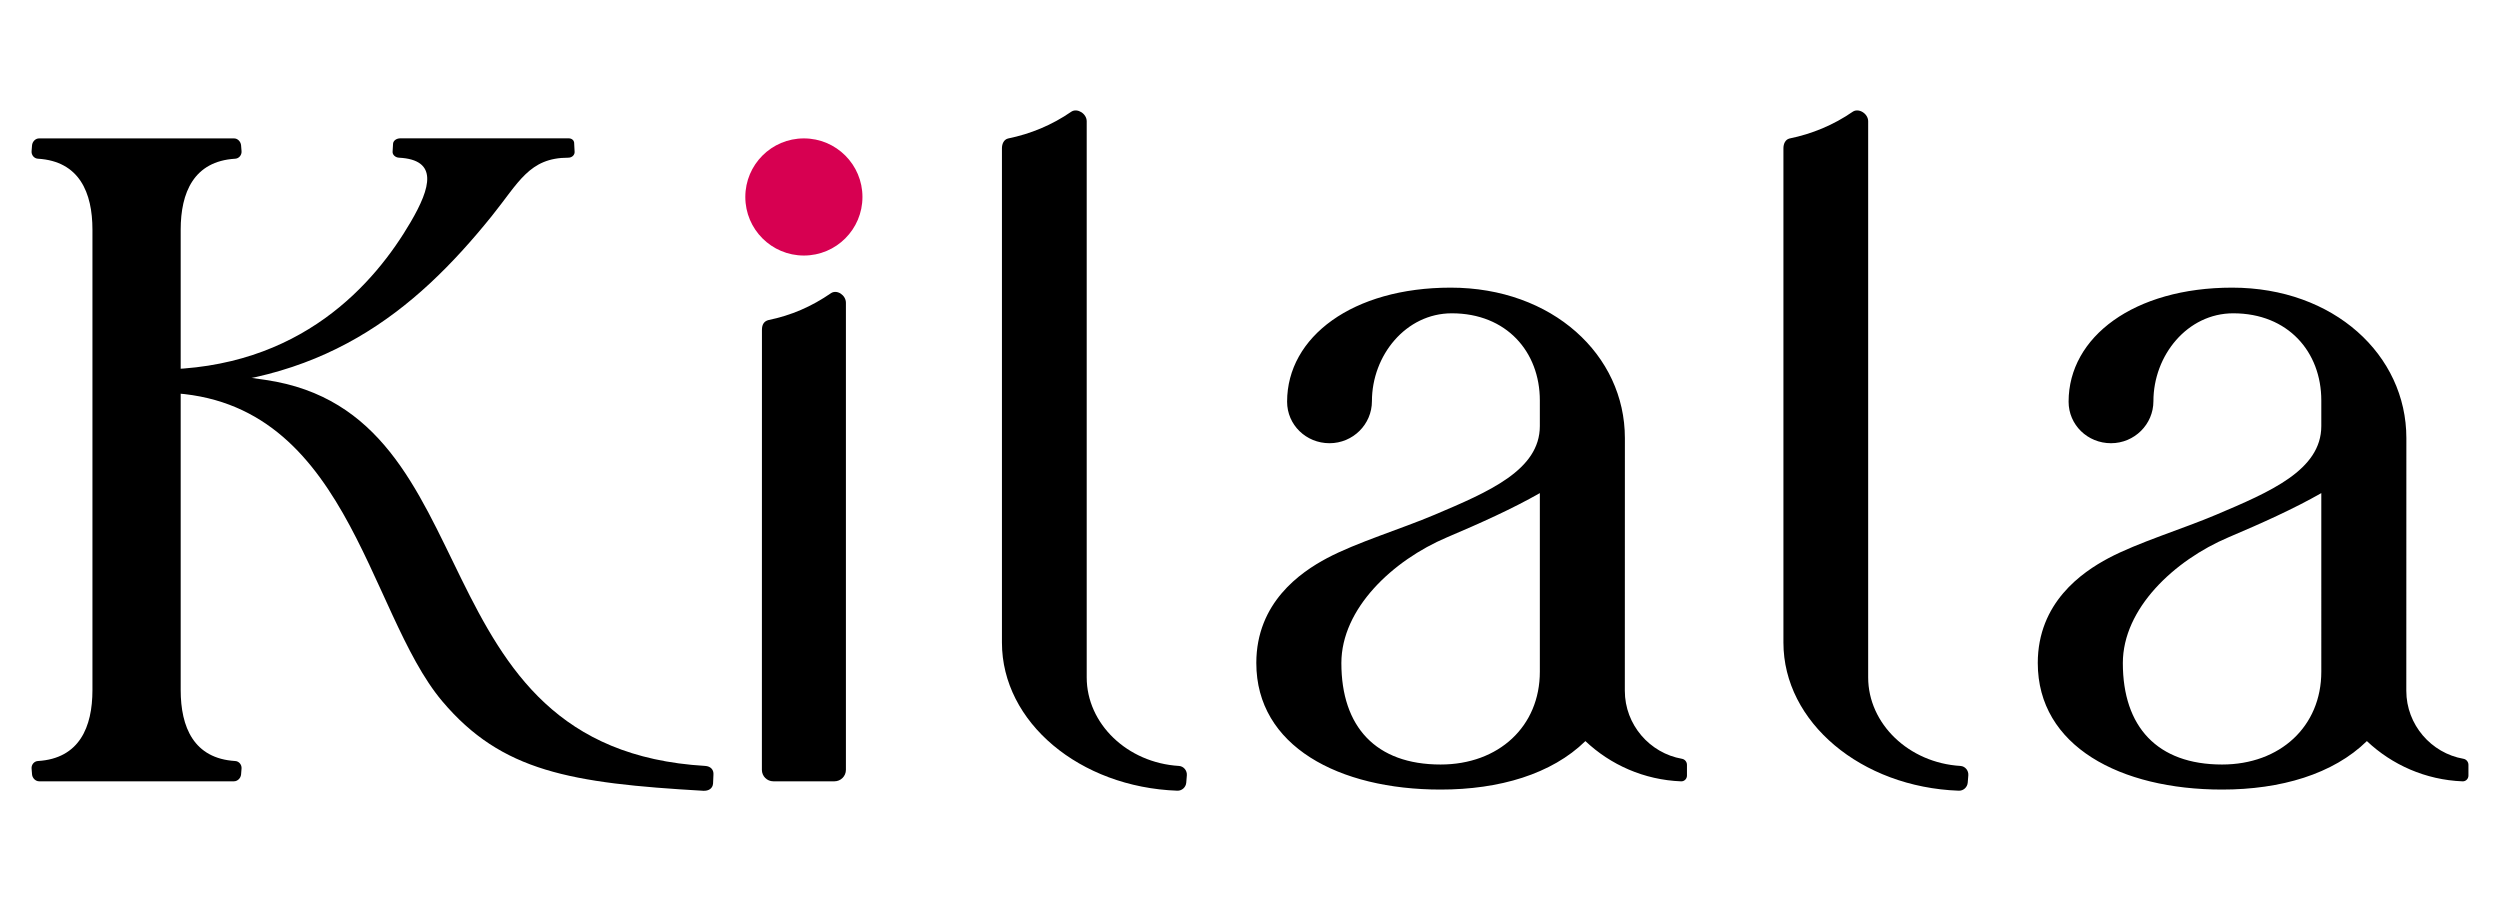 <?xml version="1.0" encoding="utf-8"?>
<!-- Generator: Adobe Illustrator 16.0.0, SVG Export Plug-In . SVG Version: 6.00 Build 0)  -->
<!DOCTYPE svg PUBLIC "-//W3C//DTD SVG 1.1//EN" "http://www.w3.org/Graphics/SVG/1.1/DTD/svg11.dtd">
<svg version="1.1" id="Layer_1" xmlns="http://www.w3.org/2000/svg" xmlns:xlink="http://www.w3.org/1999/xlink" x="0px" y="0px"
	 width="340.158px" height="122.627px" viewBox="0 0 340.158 122.627" enable-background="new 0 0 340.158 122.627"
	 xml:space="preserve">
<g>
	<path d="M115.097,41.196v63.553c0,0.861-0.7,1.559-1.56,1.559h-8.315c-0.86,0-1.558-0.698-1.558-1.559l0.008-59.873
		c0-0.758,0.311-1.169,0.877-1.325c3.089-0.634,5.857-1.822,8.548-3.68C113.91,39.373,115.097,40.166,115.097,41.196z"/>
	<path d="M161.486,105.495l-0.079,0.989c-0.051,0.63-0.586,1.123-1.216,1.101c-13.279-0.475-23.863-9.316-23.863-20.151V20.167
		c0-0.576,0.246-1.166,0.811-1.318c3.081-0.633,5.977-1.817,8.657-3.67c0.808-0.497,2.065,0.292,2.065,1.321v75.669
		c0,6.294,5.509,11.621,12.55,12.047C161.059,104.256,161.537,104.847,161.486,105.495z"/>
	<path d="M186.669,54.583c0,3.159-2.584,5.722-5.771,5.722c-3.187,0-5.771-2.49-5.771-5.651c0-8.815,8.915-15.517,22.253-15.517
		c13.848,0,23.705,9.165,23.707,20.466l-0.008,34.386c0,4.631,3.396,8.488,7.773,9.254c0.396,0.067,0.681,0.421,0.681,0.822v1.466
		c0,0.438-0.361,0.8-0.798,0.781c-5.04-0.196-9.605-2.249-13.021-5.477c-4.592,4.497-11.707,6.596-19.703,6.596
		c-13.848,0-25.073-5.908-25.073-17.212h-0.001c0-8.221,6.009-12.354,9.614-14.271c3.988-2.122,10.112-3.985,14.653-5.912
		c7.359-3.121,14.311-6.071,14.311-12.068v-3.483c0-6.598-4.518-11.855-11.979-11.855C191.283,42.631,186.669,48.361,186.669,54.583
		z M209.516,67.093c-3.764,2.147-8.13,4.106-12.638,6.019c-7.387,3.137-14.367,9.696-14.367,17.111
		c0,8.659,4.676,13.799,13.501,13.799c7.919,0,13.504-5.196,13.504-12.625V67.093z"/>
	<path d="M267.815,105.495l-0.079,0.989c-0.051,0.63-0.587,1.123-1.216,1.101c-13.278-0.475-23.861-9.316-23.861-20.151V20.167
		c-0.002-0.576,0.243-1.166,0.809-1.318c3.08-0.633,5.977-1.817,8.657-3.67c0.811-0.497,2.064,0.292,2.064,1.321v75.669
		c0,6.294,5.512,11.621,12.552,12.047C267.39,104.256,267.869,104.847,267.815,105.495z"/>
	<path d="M293.001,54.583c0,3.159-2.587,5.722-5.773,5.722c-3.187,0-5.768-2.49-5.768-5.651c0-8.815,8.911-15.517,22.25-15.517
		c13.848,0,23.708,9.165,23.708,20.466l-0.008,34.386c0,4.631,3.395,8.488,7.774,9.254c0.395,0.067,0.679,0.421,0.679,0.822v1.466
		c0,0.438-0.36,0.8-0.798,0.781c-5.04-0.196-9.603-2.249-13.021-5.477c-4.592,4.497-11.708,6.596-19.703,6.596
		c-13.848,0-25.075-5.908-25.075-17.212h-0.001c0-8.221,6.009-12.354,9.615-14.271c3.989-2.122,10.112-3.985,14.656-5.912
		c7.356-3.121,14.308-6.071,14.308-12.068v-3.483c0-6.598-4.516-11.855-11.982-11.855C297.613,42.631,293.001,48.361,293.001,54.583
		z M315.845,67.093c-3.762,2.147-8.129,4.106-12.639,6.019c-7.387,3.137-14.366,9.696-14.366,17.111
		c0,8.659,4.677,13.799,13.501,13.799c7.918,0,13.503-5.196,13.503-12.625V67.093z"/>
	<circle fill="#D70051" cx="109.379" cy="26.8" r="7.969"/>
	<path d="M32.005,103.547c-5.642-0.342-7.42-4.611-7.42-9.653V31.247c0-5.043,1.778-9.31,7.419-9.652
		c0.521-0.032,0.903-0.506,0.862-1.026l-0.064-0.791c-0.04-0.506-0.469-0.963-0.975-0.946h-0.517H5.957c0,0-0.372,0.009-0.622,0
		c-0.506-0.017-0.935,0.44-0.976,0.946l-0.062,0.791c-0.043,0.521,0.34,0.995,0.861,1.026c5.64,0.342,7.42,4.609,7.42,9.652v62.647
		c0,5.042-1.779,9.311-7.42,9.653c-0.521,0.031-0.904,0.503-0.861,1.024l0.062,0.792c0.041,0.506,0.47,0.945,0.976,0.945h0.517
		h25.354c0,0,0.372,0,0.621,0c0.506,0,0.935-0.439,0.976-0.945l0.063-0.792C32.908,104.05,32.525,103.578,32.005,103.547z"/>
	<path d="M21.41,52.709c22.389,0,34.998-10.288,45.475-23.278c3.706-4.597,5.112-7.975,10.435-7.975
		c0.547,0,0.904-0.411,0.862-0.833l-0.064-1.236c-0.023-0.241-0.271-0.564-0.731-0.564h-0.229c0,0-22.465,0-22.702,0
		c-0.506,0-0.934,0.306-0.975,0.716l-0.063,1.084c-0.042,0.421,0.366,0.806,0.862,0.833c5.368,0.277,4.356,4.039,1.597,8.756
		c-4.805,8.219-14.89,20.069-34.466,20.069V52.709z"/>
	<path d="M95.955,104.214c-39.999-2.359-28.516-47.939-59.829-52.523c-7.188-1.053-9.384-1.351-13.605-1.351l-0.878,3.09
		c25.671,0,28.18,29.717,38.539,41.99c8.073,9.562,17.448,11.137,35.532,12.178l0,0c0.695,0.025,1.253-0.297,1.308-0.99l0.052-1.185
		C97.132,104.71,96.671,104.259,95.955,104.214z"/>
</g>
</svg>
